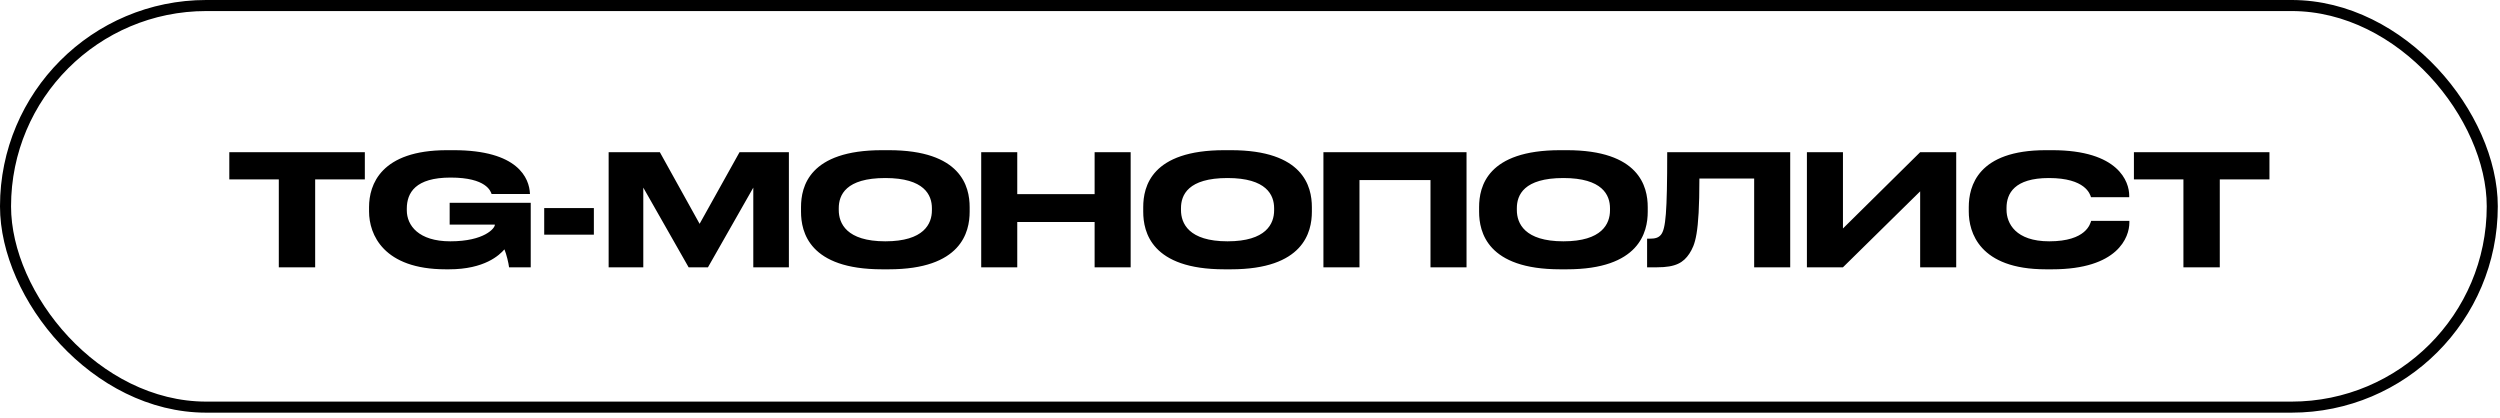<svg width="287" height="48" viewBox="0 0 287 48" fill="none" xmlns="http://www.w3.org/2000/svg">
<rect x="0.634" y="0.634" width="285.478" height="46.105" rx="23.052" stroke="black" stroke-width="1.269"/>
<path d="M32.007 30.686V20.598H26.324V17.472H41.883V20.598H36.181V30.686H32.007ZM51.55 30.917H51.177C44.019 30.917 42.367 26.921 42.367 24.275V23.777C42.367 21.202 43.717 17.241 51.319 17.241H52.083C59.471 17.241 60.768 20.456 60.839 22.25V22.268H56.434C56.328 21.966 55.848 20.385 51.728 20.385C47.696 20.385 46.701 22.126 46.701 23.955V24.15C46.701 25.873 48.051 27.703 51.692 27.703C55.617 27.703 56.807 26.193 56.807 25.82V25.784H51.621V23.28H60.928V30.686H58.441C58.388 30.207 58.139 29.177 57.908 28.626C57.34 29.283 55.635 30.917 51.55 30.917ZM62.475 23.884H68.176V26.939H62.475V23.884ZM69.872 30.686V17.472H75.751L80.315 25.696L84.898 17.472H90.564V30.686H86.478V21.54L81.274 30.686H79.054L73.85 21.54V30.686H69.872ZM101.263 17.241H102.027C110.339 17.241 111.316 21.415 111.316 23.777V24.31C111.316 26.637 110.357 30.917 102.027 30.917H101.263C92.898 30.917 91.957 26.637 91.957 24.31V23.777C91.957 21.415 92.898 17.241 101.263 17.241ZM106.983 24.15V23.902C106.983 22.392 106.112 20.438 101.636 20.438C97.09 20.438 96.29 22.392 96.29 23.902V24.115C96.29 25.625 97.161 27.703 101.636 27.703C106.077 27.703 106.983 25.678 106.983 24.15ZM112.643 30.686V17.472H116.781V22.285H125.662V17.472H129.8V30.686H125.662V25.483H116.781V30.686H112.643ZM140.55 17.241H141.313C149.626 17.241 150.603 21.415 150.603 23.777V24.31C150.603 26.637 149.643 30.917 141.313 30.917H140.55C132.184 30.917 131.243 26.637 131.243 24.31V23.777C131.243 21.415 132.184 17.241 140.55 17.241ZM146.269 24.15V23.902C146.269 22.392 145.399 20.438 140.923 20.438C136.376 20.438 135.577 22.392 135.577 23.902V24.115C135.577 25.625 136.447 27.703 140.923 27.703C145.363 27.703 146.269 25.678 146.269 24.15ZM151.929 30.686V17.472H168.358V30.686H164.22V20.669H156.068V30.686H151.929ZM179.107 17.241H179.871C188.183 17.241 189.16 21.415 189.16 23.777V24.31C189.16 26.637 188.201 30.917 179.871 30.917H179.107C170.742 30.917 169.801 26.637 169.801 24.31V23.777C169.801 21.415 170.742 17.241 179.107 17.241ZM184.827 24.15V23.902C184.827 22.392 183.956 20.438 179.48 20.438C174.934 20.438 174.134 22.392 174.134 23.902V24.115C174.134 25.625 175.005 27.703 179.48 27.703C183.921 27.703 184.827 25.678 184.827 24.15ZM201.378 30.686V20.492H195.091C195.091 26.974 194.593 28.093 193.936 29.123C193.261 30.136 192.391 30.686 190.242 30.686H189.087V27.401H189.354C189.993 27.401 190.384 27.312 190.686 26.939C191.219 26.264 191.396 24.435 191.396 17.472H205.516V30.686H201.378ZM220.434 30.686V21.966L211.571 30.686H207.433V17.472H211.571V26.229L220.434 17.472H224.573V30.686H220.434ZM235.589 30.917H234.861C227.205 30.917 226.015 26.637 226.015 24.293V23.777C226.015 21.38 227.046 17.241 234.861 17.241H235.589C243.244 17.241 244.434 20.9 244.434 22.445V22.641H240.047C239.94 22.285 239.407 20.438 235.216 20.438C231.255 20.438 230.349 22.214 230.349 23.866V24.079C230.349 25.642 231.397 27.703 235.251 27.703C239.532 27.703 239.958 25.66 240.065 25.358H244.452V25.553C244.452 27.223 243.137 30.917 235.589 30.917ZM250.657 30.686V20.598H244.974V17.472H260.533V20.598H254.831V30.686H250.657Z" fill="black"/>
</svg>
